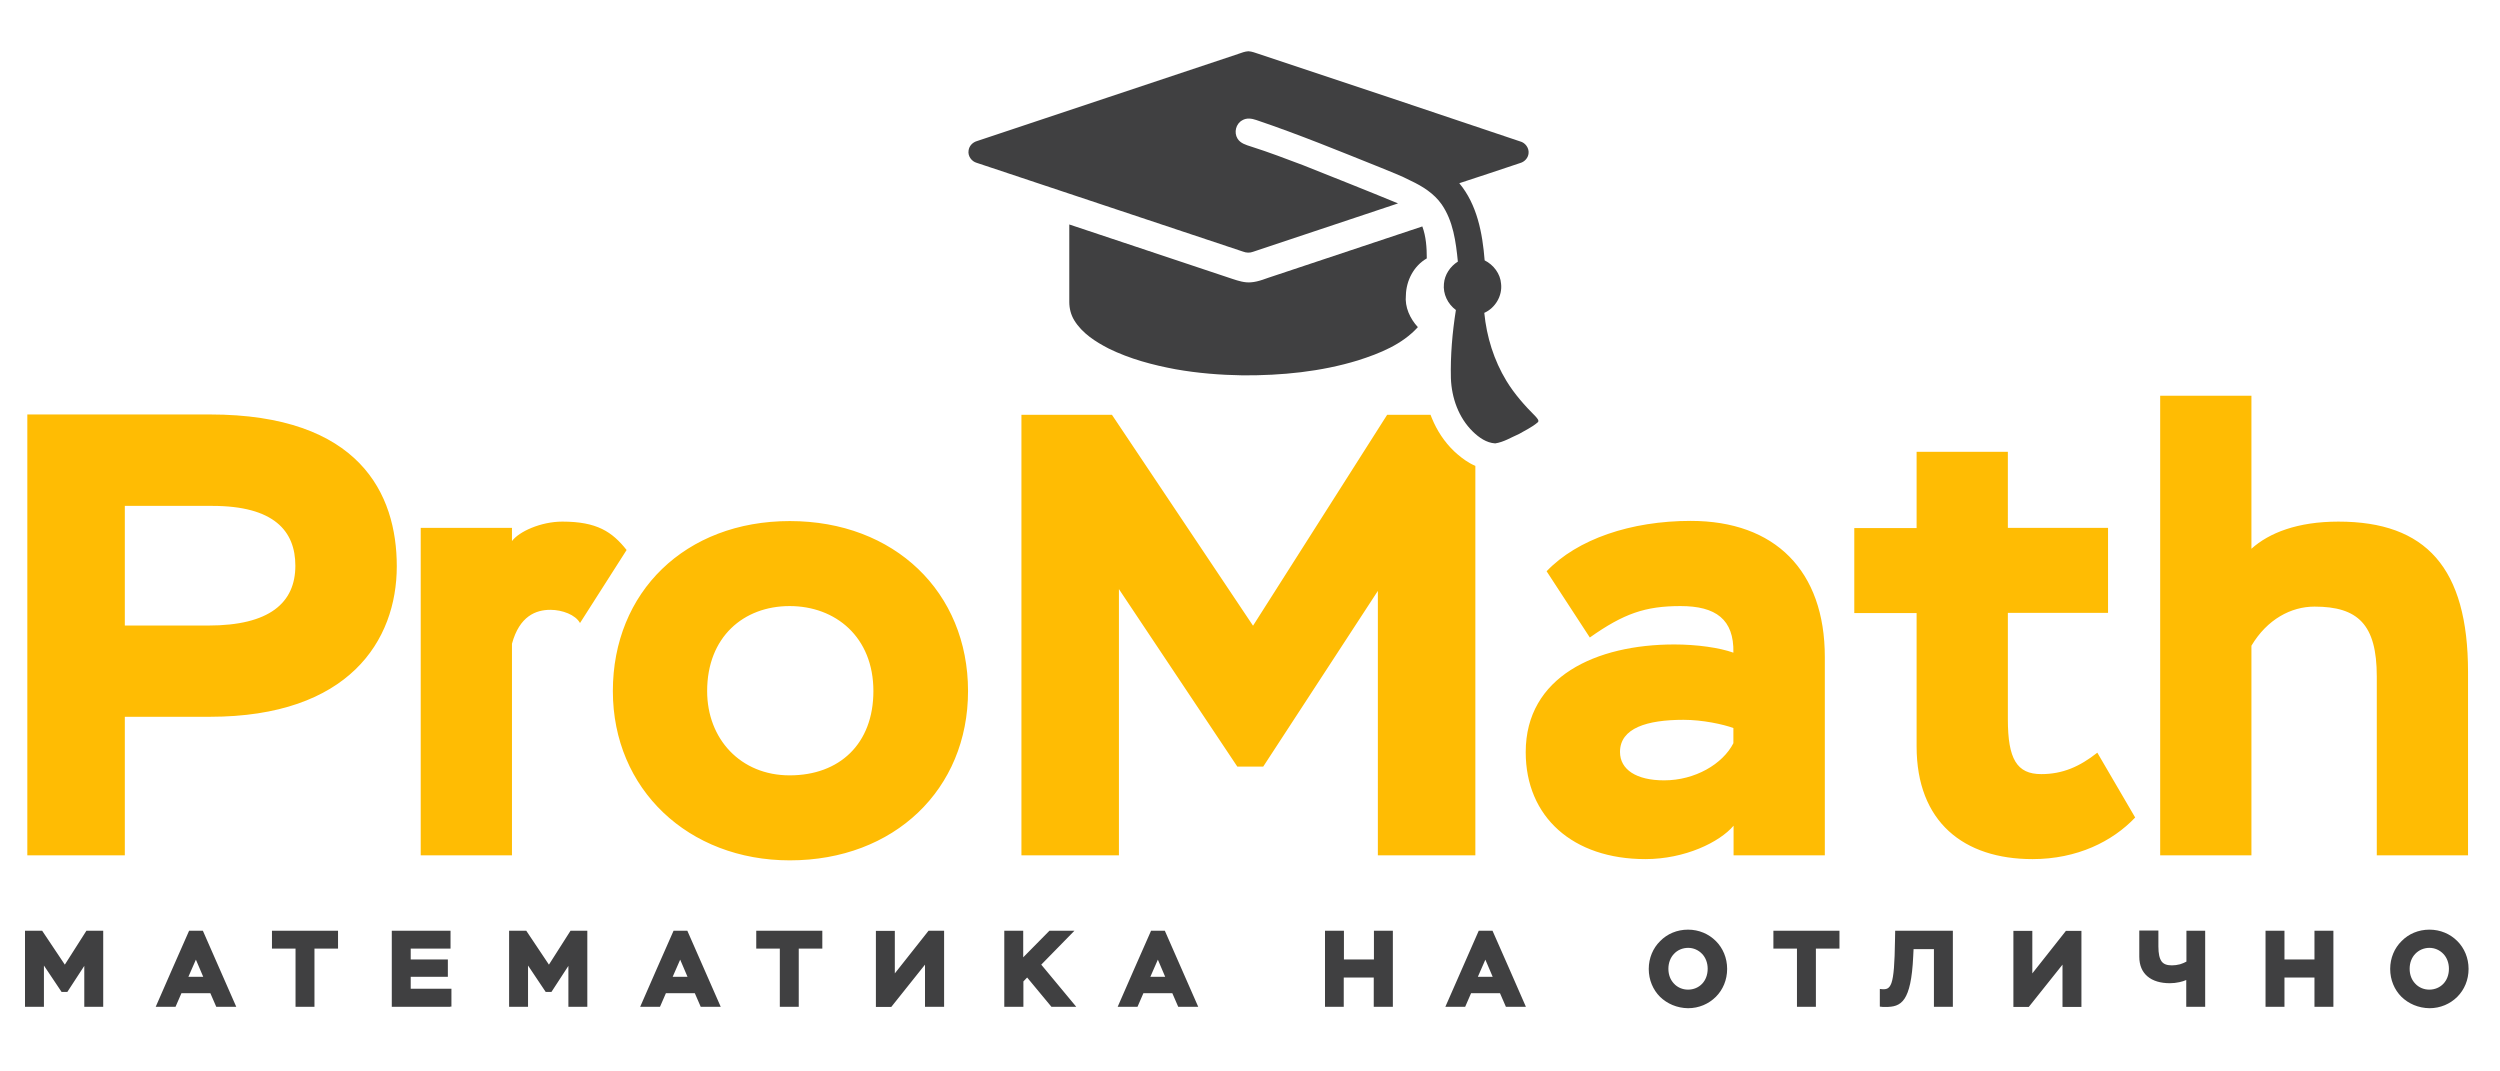 <?xml version="1.0" encoding="UTF-8"?> <!-- Generator: Adobe Illustrator 23.1.0, SVG Export Plug-In . SVG Version: 6.00 Build 0) --> <svg xmlns="http://www.w3.org/2000/svg" xmlns:xlink="http://www.w3.org/1999/xlink" id="Layer_1" x="0px" y="0px" viewBox="0 0 140 60" style="enable-background:new 0 0 140 60;" xml:space="preserve"> <style type="text/css"> .st0{fill-rule:evenodd;clip-rule:evenodd;fill:#FFBC03;} .st1{fill:#404041;} </style> <g> <path class="st0" d="M6.99,47.9v-7.76h4.76c7.79,0,10.47-4.27,10.47-8.43c0-4.05-2.08-8.5-10.47-8.5H1.53V47.9H6.99L6.99,47.9z M11.89,28.33c3.46,0,4.65,1.41,4.65,3.35c0,2.08-1.45,3.35-4.87,3.35H6.99v-6.7H11.89L11.89,28.33z M23.56,47.9h5.11V36.05 c0.42-1.55,1.34-1.9,2.15-1.9c0.67,0,1.41,0.28,1.66,0.74l2.61-4.09c-0.81-1.02-1.66-1.59-3.6-1.59c-1.2,0-2.43,0.56-2.82,1.09 v-0.74h-5.11V47.9L23.56,47.9z M34.32,38.7c0,5.5,4.23,9.48,9.91,9.48c5.85,0,9.98-3.98,9.98-9.48c0-5.54-4.12-9.52-9.98-9.52 C38.37,29.18,34.32,33.16,34.32,38.7L34.32,38.7z M39.6,38.7c0-3.03,2.04-4.76,4.62-4.76c2.57,0,4.69,1.73,4.69,4.76 c0,2.96-1.9,4.72-4.69,4.72C41.47,43.42,39.6,41.38,39.6,38.7L39.6,38.7z M57.2,47.9h5.46V32.99l6.63,9.94h1.45l6.42-9.84V47.9 h5.46V26.09c-0.11-0.05-0.22-0.1-0.32-0.16l0,0c-0.33-0.19-0.61-0.42-0.87-0.66l-0.01-0.01c-0.54-0.52-0.95-1.15-1.23-1.83 c-0.03-0.07-0.05-0.13-0.08-0.2h-2.43l-7.51,11.81l-7.9-11.81H57.2V47.9L57.2,47.9z M89.03,35.7c1.9-1.34,3.1-1.76,5.08-1.76 c1.97,0,3,0.74,2.96,2.61c-0.78-0.28-2.04-0.46-3.31-0.46c-4.37,0-8.32,1.8-8.32,6.03c0,3.63,2.64,5.99,6.7,5.99 c2.22,0,4.16-0.95,4.94-1.87v1.66h5.11V36.79c0-4.83-2.79-7.62-7.51-7.62c-3.35,0-6.35,1.02-8.07,2.82L89.03,35.7L89.03,35.7z M93.19,43.7c-1.55,0-2.47-0.6-2.47-1.59c0-1.34,1.52-1.8,3.56-1.8c1.06,0,2.22,0.25,2.79,0.46v0.85 C96.47,42.79,94.92,43.7,93.19,43.7L93.19,43.7z M103.84,34.33h3.49v7.47c0,4.23,2.64,6.31,6.49,6.31c2.5,0,4.48-0.99,5.75-2.33 l-2.12-3.63c-0.99,0.78-1.94,1.2-3.14,1.2c-1.37,0-1.87-0.85-1.87-3.07v-5.96h5.61v-4.76h-5.61V25.3h-5.11v4.27h-3.49V34.33 L103.84,34.33z M120.97,47.9h5.11V36.16c0.88-1.48,2.22-2.19,3.53-2.19c2.43,0,3.49,0.99,3.49,3.91V47.9h5.11V37.64 c0-5.85-2.36-8.43-7.26-8.43c-2.29,0-3.88,0.63-4.87,1.52v-8.57h-5.11V47.9L120.97,47.9z"></path> <path class="st1" d="M70.49,3.02c-0.19-0.06-0.38-0.14-0.58-0.15c-0.2,0.01-0.39,0.09-0.57,0.15c-4.87,1.63-9.75,3.25-14.63,4.88 c-0.24,0.07-0.44,0.27-0.47,0.53c-0.05,0.31,0.17,0.61,0.46,0.69c4.97,1.66,9.94,3.31,14.91,4.97c0.18,0.07,0.38,0.08,0.56,0.01 c2.71-0.9,5.41-1.8,8.12-2.71c-1.77-0.73-3.54-1.43-5.32-2.14c-0.96-0.36-1.92-0.73-2.9-1.04c-0.28-0.09-0.61-0.18-0.77-0.45 c-0.21-0.34-0.09-0.83,0.26-1.02c0.24-0.15,0.53-0.11,0.79-0.02c2.37,0.8,4.68,1.75,7,2.68c0.55,0.23,1.12,0.44,1.65,0.72 c0.66,0.31,1.3,0.71,1.73,1.32c0.65,0.94,0.8,2.1,0.91,3.21c-0.43,0.27-0.74,0.73-0.78,1.24c-0.06,0.57,0.21,1.13,0.67,1.47 c-0.2,1.26-0.31,2.54-0.28,3.82c0.04,1.1,0.43,2.21,1.23,2.99c0.34,0.33,0.76,0.63,1.25,0.66c0.48-0.07,0.9-0.34,1.34-0.53 c0.34-0.2,0.71-0.37,1.02-0.63c0.15-0.1-0.02-0.25-0.09-0.34c-0.61-0.61-1.19-1.26-1.64-2c-0.7-1.15-1.11-2.47-1.24-3.81 c0.61-0.27,1.02-0.95,0.94-1.63c-0.04-0.56-0.42-1.06-0.92-1.31c-0.12-1.52-0.42-3.12-1.42-4.32c1.14-0.37,2.27-0.75,3.41-1.13 c0.25-0.07,0.45-0.29,0.47-0.55c0.03-0.3-0.19-0.59-0.47-0.66C80.24,6.27,75.37,4.64,70.49,3.02L70.49,3.02z"></path> <path class="st1" d="M69.02,15.62c-3.05-1.02-6.1-2.03-9.14-3.05c0,1.44,0,2.89,0,4.34c0,0.36,0.09,0.72,0.28,1.03 c0.44,0.72,1.19,1.2,1.93,1.58c1.18,0.58,2.46,0.92,3.75,1.16c1.24,0.22,2.5,0.32,3.76,0.34c2.17,0.01,4.36-0.2,6.45-0.84 c1.22-0.39,2.47-0.89,3.35-1.86c-0.44-0.48-0.74-1.12-0.67-1.79c0.02-0.82,0.44-1.64,1.17-2.06c0-0.6-0.04-1.22-0.25-1.79 c-2.77,0.92-5.54,1.85-8.31,2.77c-0.43,0.13-0.84,0.33-1.29,0.36C69.7,15.84,69.35,15.73,69.02,15.62L69.02,15.62z"></path> <path class="st1" d="M2.38,56.38H1.4v-4.26h0.96l1.27,1.9l1.21-1.9h0.94v4.26H4.72v-2.29l-0.95,1.46H3.45l-0.99-1.48v2.31H2.38 L2.38,56.38z M9.78,56.38H8.72c0.62-1.42,1.24-2.84,1.87-4.26h0.77c0.62,1.42,1.25,2.84,1.87,4.26h-1.12l-0.33-0.76h-1.62 l-0.33,0.76H9.78L9.78,56.38z M11.38,54.7l-0.41-0.96l-0.42,0.96H11.38L11.38,54.7z M16.55,53.12h-1.32v-1h3.7v1h-1.32v3.26h-1.06 V53.12L16.55,53.12z M25.21,56.38h-3.27v-4.26h3.29v1H23v0.61h2.08v0.97H23v0.67h2.28v1H25.21L25.21,56.38z M29.5,56.38h-0.99 v-4.26h0.96l1.27,1.9l1.21-1.9h0.94v4.26h-1.06v-2.29l-0.95,1.46h-0.32l-0.99-1.48v2.31H29.5L29.5,56.38z M36.9,56.38h-1.05 c0.62-1.42,1.24-2.84,1.87-4.26h0.77c0.62,1.42,1.25,2.84,1.87,4.26h-1.12l-0.33-0.76h-1.62l-0.33,0.76H36.9L36.9,56.38z M38.5,54.7l-0.41-0.96l-0.42,0.96H38.5L38.5,54.7z M43.67,53.12h-1.32v-1h3.7v1h-1.32v3.26h-1.06V53.12L43.67,53.12z M51.8,54.02 l-1.89,2.37h-0.86v-4.26h1.06v2.38L52,52.12h0.87v4.26H51.8V54.02L51.8,54.02z M57.23,56.38h-0.99v-4.26h1.06v1.49l1.47-1.49h1.4 l-1.86,1.9l1.96,2.36h-1.39l-1.36-1.64l-0.21,0.22v1.42H57.23L57.23,56.38z M63.64,56.38h-1.05c0.62-1.42,1.24-2.84,1.87-4.26h0.77 c0.62,1.42,1.25,2.84,1.87,4.26h-1.12l-0.33-0.76h-1.62l-0.33,0.76H63.64L63.64,56.38z M65.25,54.7l-0.41-0.96l-0.42,0.96H65.25 L65.25,54.7z M77.92,56.38h-0.99v-1.64h-1.68v1.64H74.2v-4.26h1.06v1.61h1.68v-1.61h1.06v4.26H77.92L77.92,56.38z M81.99,56.38 h-1.05c0.62-1.42,1.25-2.84,1.87-4.26h0.77c0.63,1.42,1.25,2.84,1.87,4.26h-1.12l-0.33-0.76h-1.62l-0.33,0.76H81.99L81.99,56.38z M83.59,54.7l-0.41-0.96l-0.42,0.96H83.59L83.59,54.7z M92.96,55.82c-0.39-0.39-0.63-0.94-0.63-1.56c0-0.61,0.24-1.17,0.64-1.56 c0.39-0.4,0.94-0.64,1.56-0.64c0.61,0,1.16,0.24,1.56,0.64c0.39,0.39,0.63,0.94,0.63,1.56c0,0.62-0.24,1.17-0.63,1.56 c-0.4,0.4-0.95,0.64-1.56,0.64C93.91,56.45,93.36,56.21,92.96,55.82L92.96,55.82z M93.74,53.42c-0.19,0.2-0.31,0.49-0.31,0.83 c0,0.35,0.12,0.63,0.31,0.83c0.2,0.22,0.49,0.34,0.79,0.34c0.31,0,0.59-0.12,0.79-0.33c0.19-0.2,0.31-0.49,0.31-0.84 c0-0.34-0.12-0.63-0.31-0.83c-0.21-0.22-0.49-0.34-0.78-0.34C94.23,53.08,93.94,53.2,93.74,53.42L93.74,53.42z M100.63,53.12h-1.32 v-1h3.7v1h-1.32v3.26h-1.06V53.12L100.63,53.12z M109.29,56.38h-0.99v-3.23h-1.14l-0.02,0.4c-0.06,1.29-0.23,1.99-0.49,2.38 c-0.27,0.4-0.63,0.46-1.07,0.46l-0.12,0l-0.19-0.02v-0.99l0.08,0.01c0.28,0.03,0.45-0.01,0.57-0.34c0.13-0.37,0.18-1.09,0.2-2.39 l0.01-0.54h3.23v4.26H109.29L109.29,56.38z M115.5,54.02l-1.89,2.37h-0.86v-4.26h1.06v2.38l1.88-2.38h0.87v4.26h-1.06V54.02 L115.5,54.02z M122.5,52.12h0.99v4.26h-1.06v-1.5c-0.11,0.05-0.24,0.09-0.38,0.12c-0.17,0.04-0.36,0.06-0.54,0.06 c-0.5,0-0.95-0.12-1.26-0.39c-0.28-0.24-0.45-0.6-0.45-1.1v-1.46h1.07v0.89c0,0.41,0.06,0.67,0.18,0.84 c0.12,0.16,0.31,0.22,0.58,0.22c0.14,0,0.3-0.02,0.45-0.06c0.13-0.04,0.25-0.09,0.36-0.15v-1.73H122.5L122.5,52.12z M130.6,56.38 h-0.99v-1.64h-1.68v1.64h-1.06v-4.26h1.06v1.61h1.68v-1.61h1.06v4.26H130.6L130.6,56.38z M134.48,55.82 c-0.39-0.39-0.63-0.94-0.63-1.56c0-0.61,0.24-1.17,0.64-1.56c0.39-0.4,0.94-0.64,1.56-0.64c0.61,0,1.16,0.24,1.56,0.64 c0.39,0.39,0.63,0.94,0.63,1.56c0,0.62-0.24,1.17-0.63,1.56c-0.4,0.4-0.95,0.64-1.56,0.64C135.43,56.45,134.88,56.21,134.48,55.82 L134.48,55.82z M135.25,53.42c-0.19,0.2-0.31,0.49-0.31,0.83c0,0.35,0.12,0.63,0.31,0.83c0.2,0.22,0.49,0.34,0.79,0.34 c0.31,0,0.59-0.12,0.79-0.33c0.19-0.2,0.31-0.49,0.31-0.84c0-0.34-0.12-0.63-0.31-0.83c-0.21-0.22-0.49-0.34-0.78-0.34 C135.74,53.08,135.46,53.2,135.25,53.42L135.25,53.42z"></path> </g> </svg> 